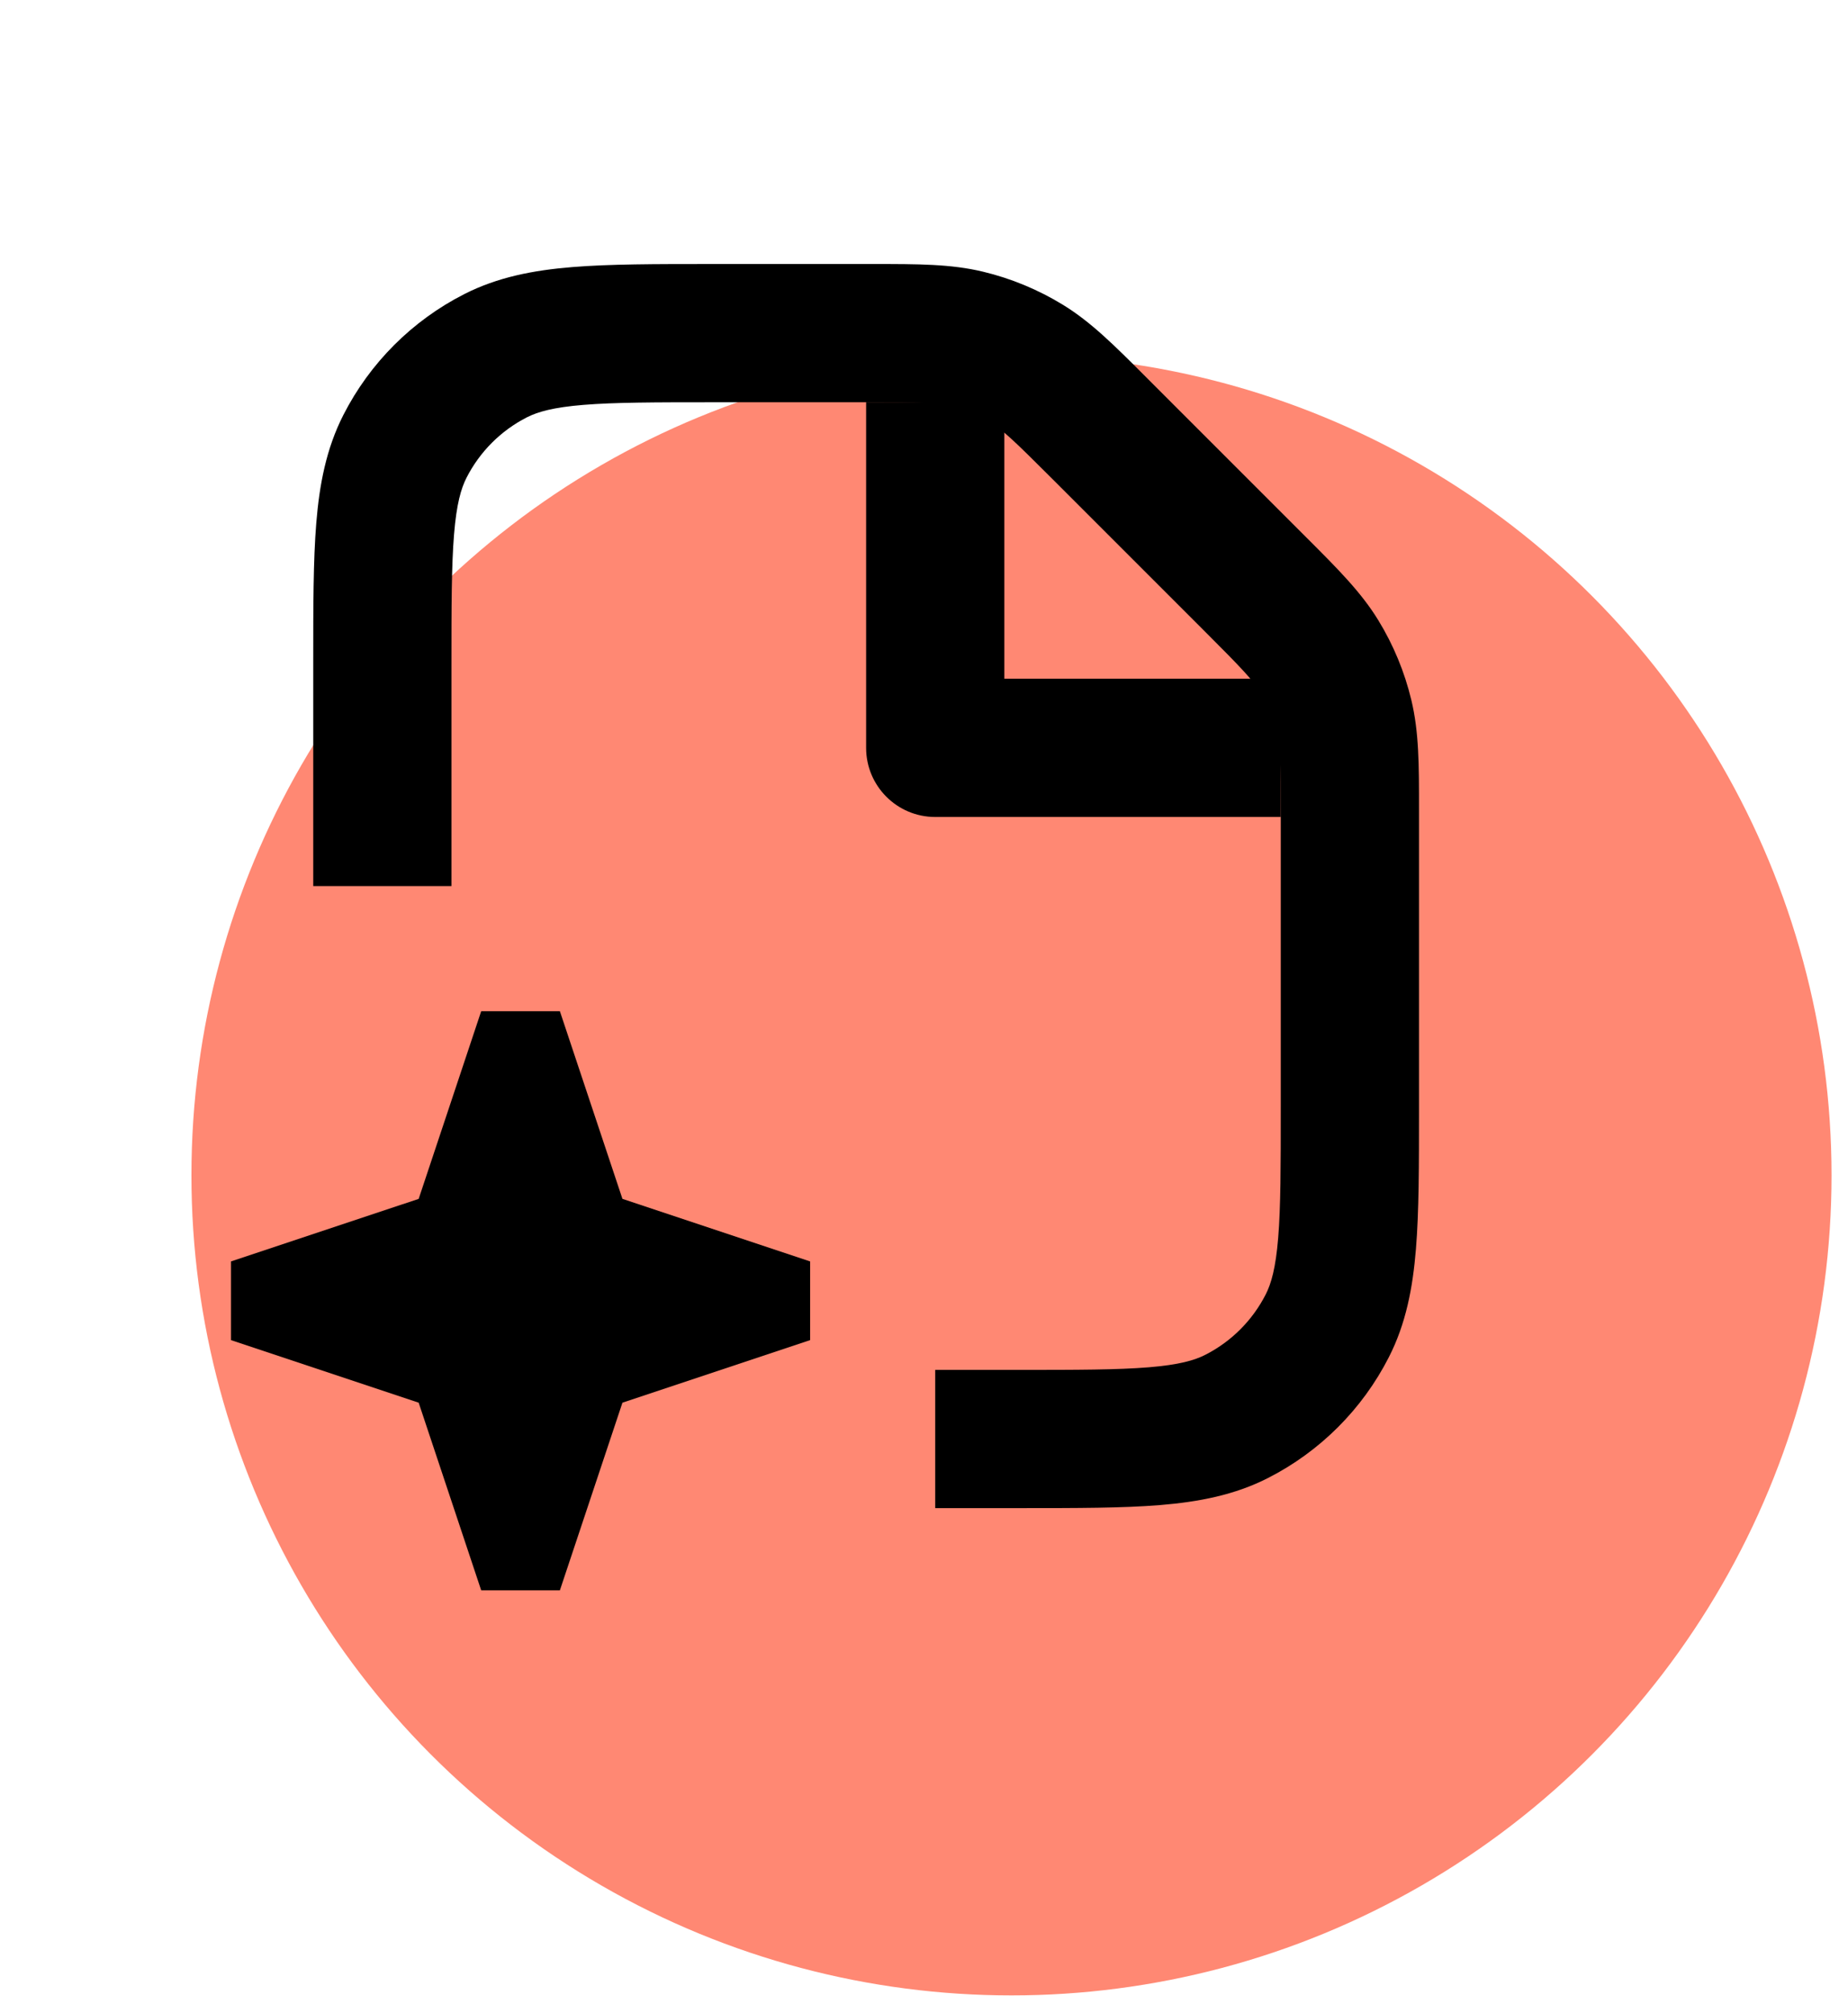 <?xml version="1.0" encoding="utf-8" standalone="yes"?><svg width="56" height="61" viewBox="0 0 56 61" fill="none" xmlns="http://www.w3.org/2000/svg">
<circle cx="30.651" cy="35.612" r="24.85" fill="#FF8873"/>
<path fill-rule="evenodd" clip-rule="evenodd" d="M28.81 12.305C28.384 12.202 27.907 12.189 26.27 12.189H21.638C19.845 12.189 18.625 12.191 17.682 12.268C16.764 12.343 16.295 12.479 15.967 12.645C15.179 13.047 14.538 13.688 14.137 14.476C13.97 14.803 13.834 15.273 13.759 16.191C13.682 17.134 13.68 18.353 13.68 20.147V26.849H9.492L9.492 20.061C9.492 18.375 9.492 16.983 9.584 15.85C9.68 14.673 9.887 13.591 10.405 12.574C11.208 10.998 12.489 9.717 14.066 8.913C15.082 8.396 16.164 8.189 17.341 8.093C18.475 8 19.866 8 21.552 8L26.27 8C26.343 8 26.414 8 26.484 8C27.814 8 28.818 7.999 29.787 8.232C30.642 8.437 31.459 8.776 32.209 9.235C33.059 9.755 33.769 10.466 34.709 11.407C34.758 11.457 34.809 11.507 34.859 11.558L39.442 16.141C39.493 16.192 39.543 16.242 39.593 16.292C40.534 17.232 41.245 17.942 41.765 18.791C42.225 19.541 42.563 20.358 42.768 21.213C43.001 22.182 43.001 23.187 43 24.517C43 24.587 43 24.658 43 24.73V33.637C43 35.323 43 36.714 42.907 37.847C42.811 39.025 42.605 40.107 42.087 41.123C41.284 42.699 40.002 43.981 38.426 44.784C37.41 45.302 36.327 45.508 35.15 45.605C34.017 45.697 32.626 45.697 30.94 45.697H28.34V41.509H30.853C32.647 41.509 33.867 41.507 34.809 41.43C35.727 41.355 36.197 41.219 36.524 41.052C37.312 40.651 37.953 40.01 38.355 39.222C38.522 38.894 38.658 38.425 38.733 37.506C38.81 36.564 38.811 35.344 38.811 33.55V24.73C38.811 23.093 38.798 22.617 38.696 22.191C38.593 21.763 38.424 21.355 38.194 20.98C37.965 20.606 37.638 20.26 36.48 19.102L31.898 14.52C30.741 13.363 30.394 13.035 30.02 12.806C29.646 12.576 29.237 12.407 28.81 12.305Z" fill="black"/>
<path fill-rule="evenodd" clip-rule="evenodd" d="M12.687 36.327L14.582 30.64H16.966L18.862 36.327L24.549 38.222V40.606L18.862 42.502L16.966 48.189H14.582L12.687 42.502L7 40.606V38.222L12.687 36.327Z" fill="black"/>
<path fill-rule="evenodd" clip-rule="evenodd" d="M30.434 12.189V20.566H38.811V24.755H28.34C27.183 24.755 26.246 23.817 26.246 22.66V12.189H30.434Z" fill="black"/>
</svg>
